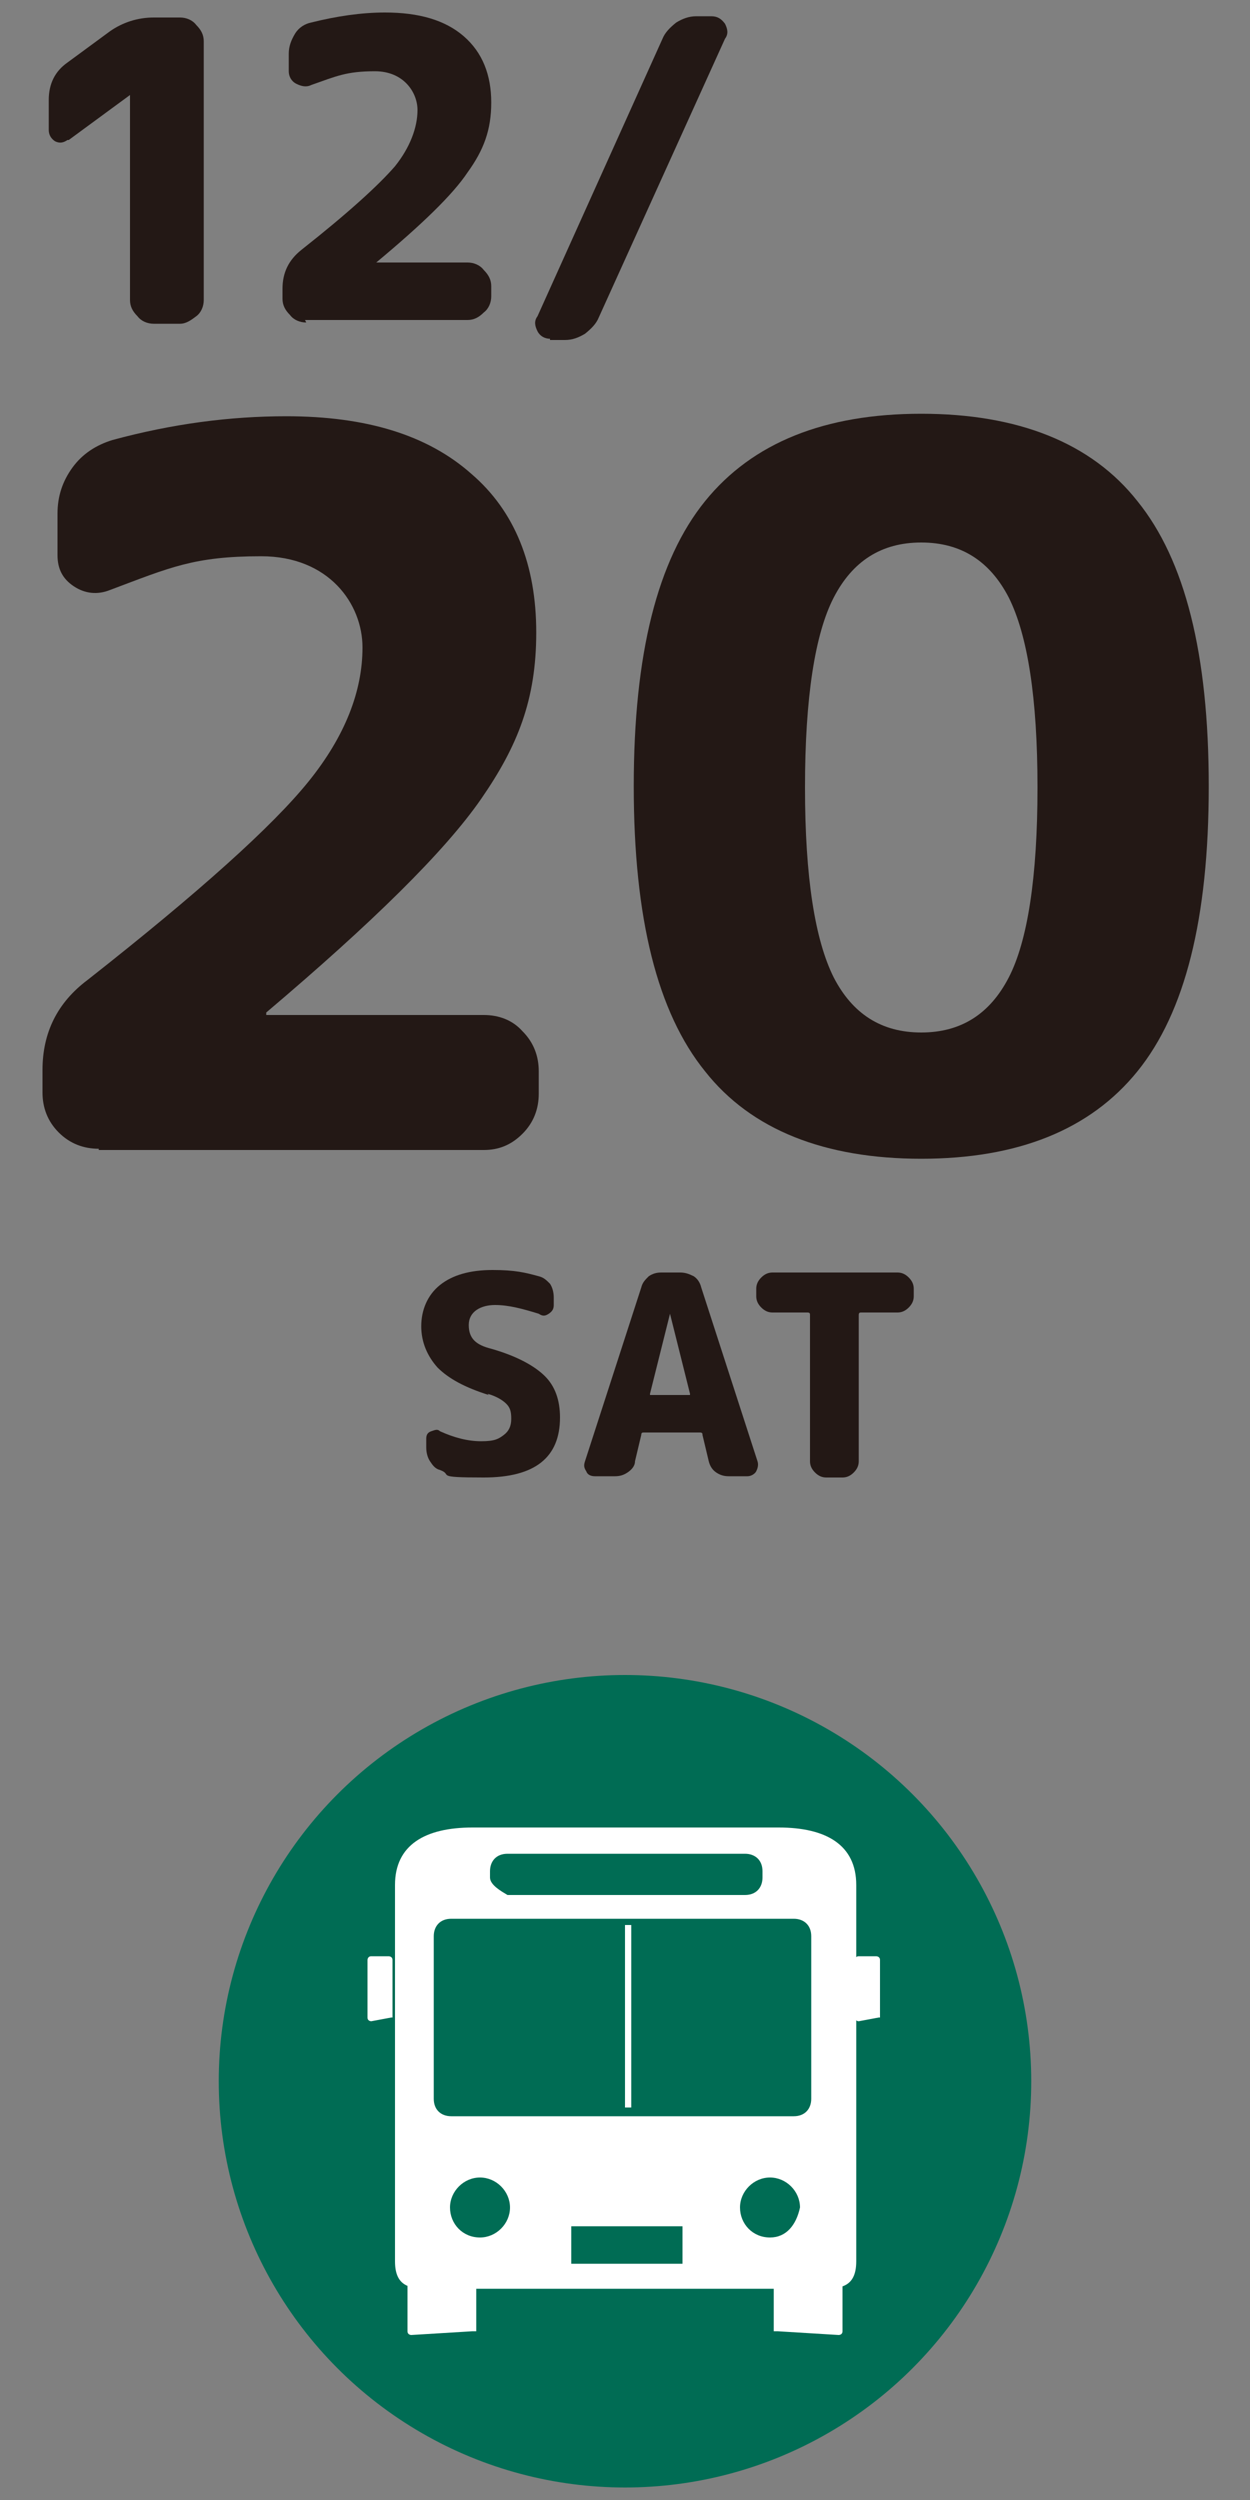 <?xml version="1.0" encoding="UTF-8"?>
<svg id="contents" xmlns="http://www.w3.org/2000/svg" version="1.1" viewBox="0 0 100 200">
  <rect x="0" y="0" width="100" height="200" fill="#808080" stroke="none"/>
  <!-- Generator: Adobe Illustrator 29.8.2, SVG Export Plug-In . SVG Version: 2.1.1 Build 3)  -->
  <defs>
    <style>
      .st0 {
        fill: #231815;
      }

      .st1 {
        fill: #fff;
      }

      .st2 {
        fill: #006c54;
      }
    </style>
  </defs>
  <g>
    <g>
      <path class="st0" d="M5.4,11.2c-.3.2-.6.3-1,.1-.3-.2-.5-.5-.5-.9v-2.4c0-1.3.5-2.3,1.5-3l3.4-2.5c1-.7,2.2-1.1,3.5-1.1h2.1c.5,0,1,.2,1.3.6.4.4.6.8.6,1.3v20.7c0,.5-.2,1-.6,1.3s-.8.6-1.3.6h-2.1c-.5,0-1-.2-1.3-.6-.4-.4-.6-.8-.6-1.3V7.6h0l-4.9,3.6Z"/>
      <path class="st0" d="M24.5,25.8c-.5,0-1-.2-1.3-.6-.4-.4-.6-.8-.6-1.3v-.8c0-1.3.5-2.3,1.5-3.1,3.8-3,6.2-5.2,7.5-6.7,1.2-1.5,1.8-3.1,1.8-4.5s-1.1-3.1-3.4-3.1-3.1.4-5.1,1.1c-.4.2-.8.1-1.2-.1-.4-.2-.6-.6-.6-1v-1.4c0-.6.2-1.1.5-1.6.3-.5.8-.8,1.3-.9,2-.5,4-.8,5.9-.8,2.7,0,4.8.6,6.3,1.9s2.2,3.1,2.2,5.3-.6,3.8-1.9,5.6c-1.2,1.8-3.7,4.2-7.3,7.2,0,0,0,0,0,0s0,0,0,0h7.3c.5,0,1,.2,1.3.6.4.4.6.8.6,1.3v.8c0,.5-.2,1-.6,1.3-.4.4-.8.6-1.3.6h-13Z"/>
      <path class="st0" d="M44,27.1c-.4,0-.8-.2-1-.6-.2-.4-.3-.8,0-1.2L53,3.1c.2-.5.6-.9,1.1-1.3.5-.3,1-.5,1.6-.5h1.2c.5,0,.8.2,1.1.6.2.4.3.8,0,1.2l-10.1,22.3c-.2.5-.6.9-1.1,1.3-.5.3-1,.5-1.6.5h-1.2Z"/>
    </g>
    <g>
      <path class="st0" d="M39.1,111.6c-1.9-.6-3.2-1.3-4.1-2.2-.8-.9-1.3-2-1.3-3.3s.5-2.5,1.5-3.3c1-.8,2.4-1.2,4.2-1.2s2.6.2,3.7.5c.4.1.6.3.9.6.2.3.3.7.3,1.1v.6c0,.3-.1.5-.4.7s-.5.2-.8,0c-1.3-.4-2.4-.7-3.5-.7s-2.1.5-2.1,1.6.6,1.6,1.8,1.9c2.1.6,3.5,1.4,4.3,2.2.8.8,1.2,1.9,1.2,3.3,0,3.2-2,4.8-6.1,4.8s-2.4-.2-3.5-.6c-.4-.1-.6-.4-.8-.7s-.3-.7-.3-1.1v-.7c0-.3.1-.5.4-.6s.5-.2.7,0c1.1.5,2.2.8,3.3.8s1.4-.2,1.8-.5c.4-.3.6-.7.6-1.3s-.1-.9-.4-1.2c-.3-.3-.8-.6-1.5-.8Z"/>
      <path class="st0" d="M47.6,118.1c-.3,0-.6-.1-.7-.4-.2-.3-.2-.5-.1-.8l4.5-13.9c.1-.4.3-.6.6-.9.3-.2.6-.3,1-.3h1.5c.4,0,.7.1,1.1.3.3.2.5.5.6.9l4.5,13.9c.1.3,0,.6-.1.8s-.4.4-.7.4h-1.5c-.4,0-.7-.1-1-.3-.3-.2-.5-.5-.6-.9l-.5-2.1c0-.1,0-.2-.2-.2h-4.5c-.1,0-.2,0-.2.2l-.5,2.1c0,.4-.3.7-.6.9-.3.2-.6.3-1,.3h-1.4ZM53.6,105.1l-1.6,6.4s0,0,0,.1c0,0,0,0,.1,0h3s0,0,.1,0c0,0,0,0,0-.1l-1.6-6.4s0,0,0,0,0,0,0,0Z"/>
      <path class="st0" d="M61.8,105c-.3,0-.6-.1-.9-.4-.3-.3-.4-.6-.4-.9v-.6c0-.3.1-.6.4-.9.3-.3.6-.4.9-.4h10c.3,0,.6.1.9.4.3.3.4.6.4.9v.6c0,.3-.1.6-.4.9-.3.3-.6.4-.9.4h-2.9c-.1,0-.2,0-.2.2v11.7c0,.3-.1.6-.4.9s-.6.4-.9.4h-1.3c-.3,0-.6-.1-.9-.4-.3-.3-.4-.6-.4-.9v-11.7c0-.1,0-.2-.2-.2h-2.9Z"/>
    </g>
    <g>
      <path class="st0" d="M7.9,91.9c-1.2,0-2.3-.4-3.2-1.3-.9-.9-1.3-2-1.3-3.2v-1.8c0-3,1.2-5.4,3.6-7.2,8.9-7,14.8-12.3,17.7-15.9,2.9-3.6,4.3-7.2,4.3-10.7s-2.7-7.3-8.1-7.3-7.3.9-12.1,2.7c-1,.4-2,.3-2.9-.3-.9-.6-1.3-1.4-1.3-2.5v-3.3c0-1.4.4-2.6,1.2-3.7.8-1.1,1.9-1.8,3.2-2.2,4.8-1.3,9.4-1.9,13.9-1.9,6.4,0,11.3,1.5,14.8,4.6,3.5,3,5.2,7.3,5.2,12.7s-1.5,9.1-4.4,13.3c-2.9,4.2-8.7,9.9-17.2,17.1,0,0,0,.1,0,.2s0,0,0,0h17.4c1.2,0,2.3.4,3.1,1.3.9.9,1.3,2,1.3,3.2v1.8c0,1.2-.4,2.3-1.3,3.2-.9.9-1.9,1.3-3.1,1.3H7.9Z"/>
      <path class="st0" d="M91,85.7c-3.8,4.7-9.6,7-17.3,7s-13.6-2.3-17.3-7c-3.8-4.7-5.7-12.2-5.7-22.8s1.9-18.1,5.7-22.8c3.8-4.7,9.6-7,17.3-7s13.6,2.3,17.3,7c3.8,4.7,5.7,12.2,5.7,22.8s-1.9,18.1-5.7,22.8ZM80.7,47.8c-1.5-2.9-3.8-4.4-7-4.4s-5.5,1.5-7,4.4c-1.5,2.9-2.3,8-2.3,15.2s.8,12.2,2.3,15.2c1.5,2.9,3.8,4.4,7,4.4s5.5-1.5,7-4.4c1.5-2.9,2.3-8,2.3-15.2s-.8-12.2-2.3-15.2Z"/>
    </g>
  </g>
  <g id="_レイヤー_2" data-name="レイヤー_2">
    <g>
      <circle class="st2" cx="50" cy="166.5" r="32.5"/>
      <g>
        <path class="st1" d="M37.8,186.5q0,.3,0,0l-4.9.3s-.3,0-.3-.3v-4.9s0-.3.3-.3h4.9s.3,0,.3.3v4.9h-.3Z"/>
        <path class="st1" d="M62.2,146.2h-24.4c-3.8,0-6.2,1.4-6.2,4.6v30.1c0,2.2,1.4,2.2,3,2.2h30.9c1.6,0,3,0,3-2.2v-30.1c0-3.2-2.4-4.6-6.2-4.6ZM39.2,149.7c0-.8.5-1.4,1.4-1.4h19c.8,0,1.4.5,1.4,1.4v.5c0,.8-.5,1.4-1.4,1.4h-19c-.5-.3-1.4-.8-1.4-1.4v-.5ZM38.4,179c-1.4,0-2.4-1.1-2.4-2.4s1.1-2.4,2.4-2.4,2.4,1.1,2.4,2.4-1.1,2.4-2.4,2.4ZM54.6,181.1h-8.9v-3h8.9v3ZM61.6,179c-1.4,0-2.4-1.1-2.4-2.4s1.1-2.4,2.4-2.4,2.4,1.1,2.4,2.4c-.3,1.4-1.1,2.4-2.4,2.4ZM64.9,167.9c0,.8-.5,1.4-1.4,1.4h-27.4c-.8,0-1.4-.5-1.4-1.4v-13c0-.8.5-1.4,1.4-1.4h27.4c.8,0,1.4.5,1.4,1.4v13Z"/>
        <path class="st1" d="M62.2,186.5q0,.3,0,0l4.9.3s.3,0,.3-.3v-4.9s0-.3-.3-.3h-4.9s-.3,0-.3.3v4.9h.3Z"/>
        <rect class="st1" x="50" y="154" width=".5" height="14.6"/>
        <path class="st1" d="M31.3,161.4h0l-1.6.3s-.3,0-.3-.3v-4.6s0-.3.3-.3h1.4s.3,0,.3.3v4.6Z"/>
        <path class="st1" d="M70.3,161.4h0l-1.6.3s-.3,0-.3-.3v-4.6s0-.3.3-.3h1.4s.3,0,.3.3v4.6Z"/>
      </g>
    </g>
  </g>
</svg>